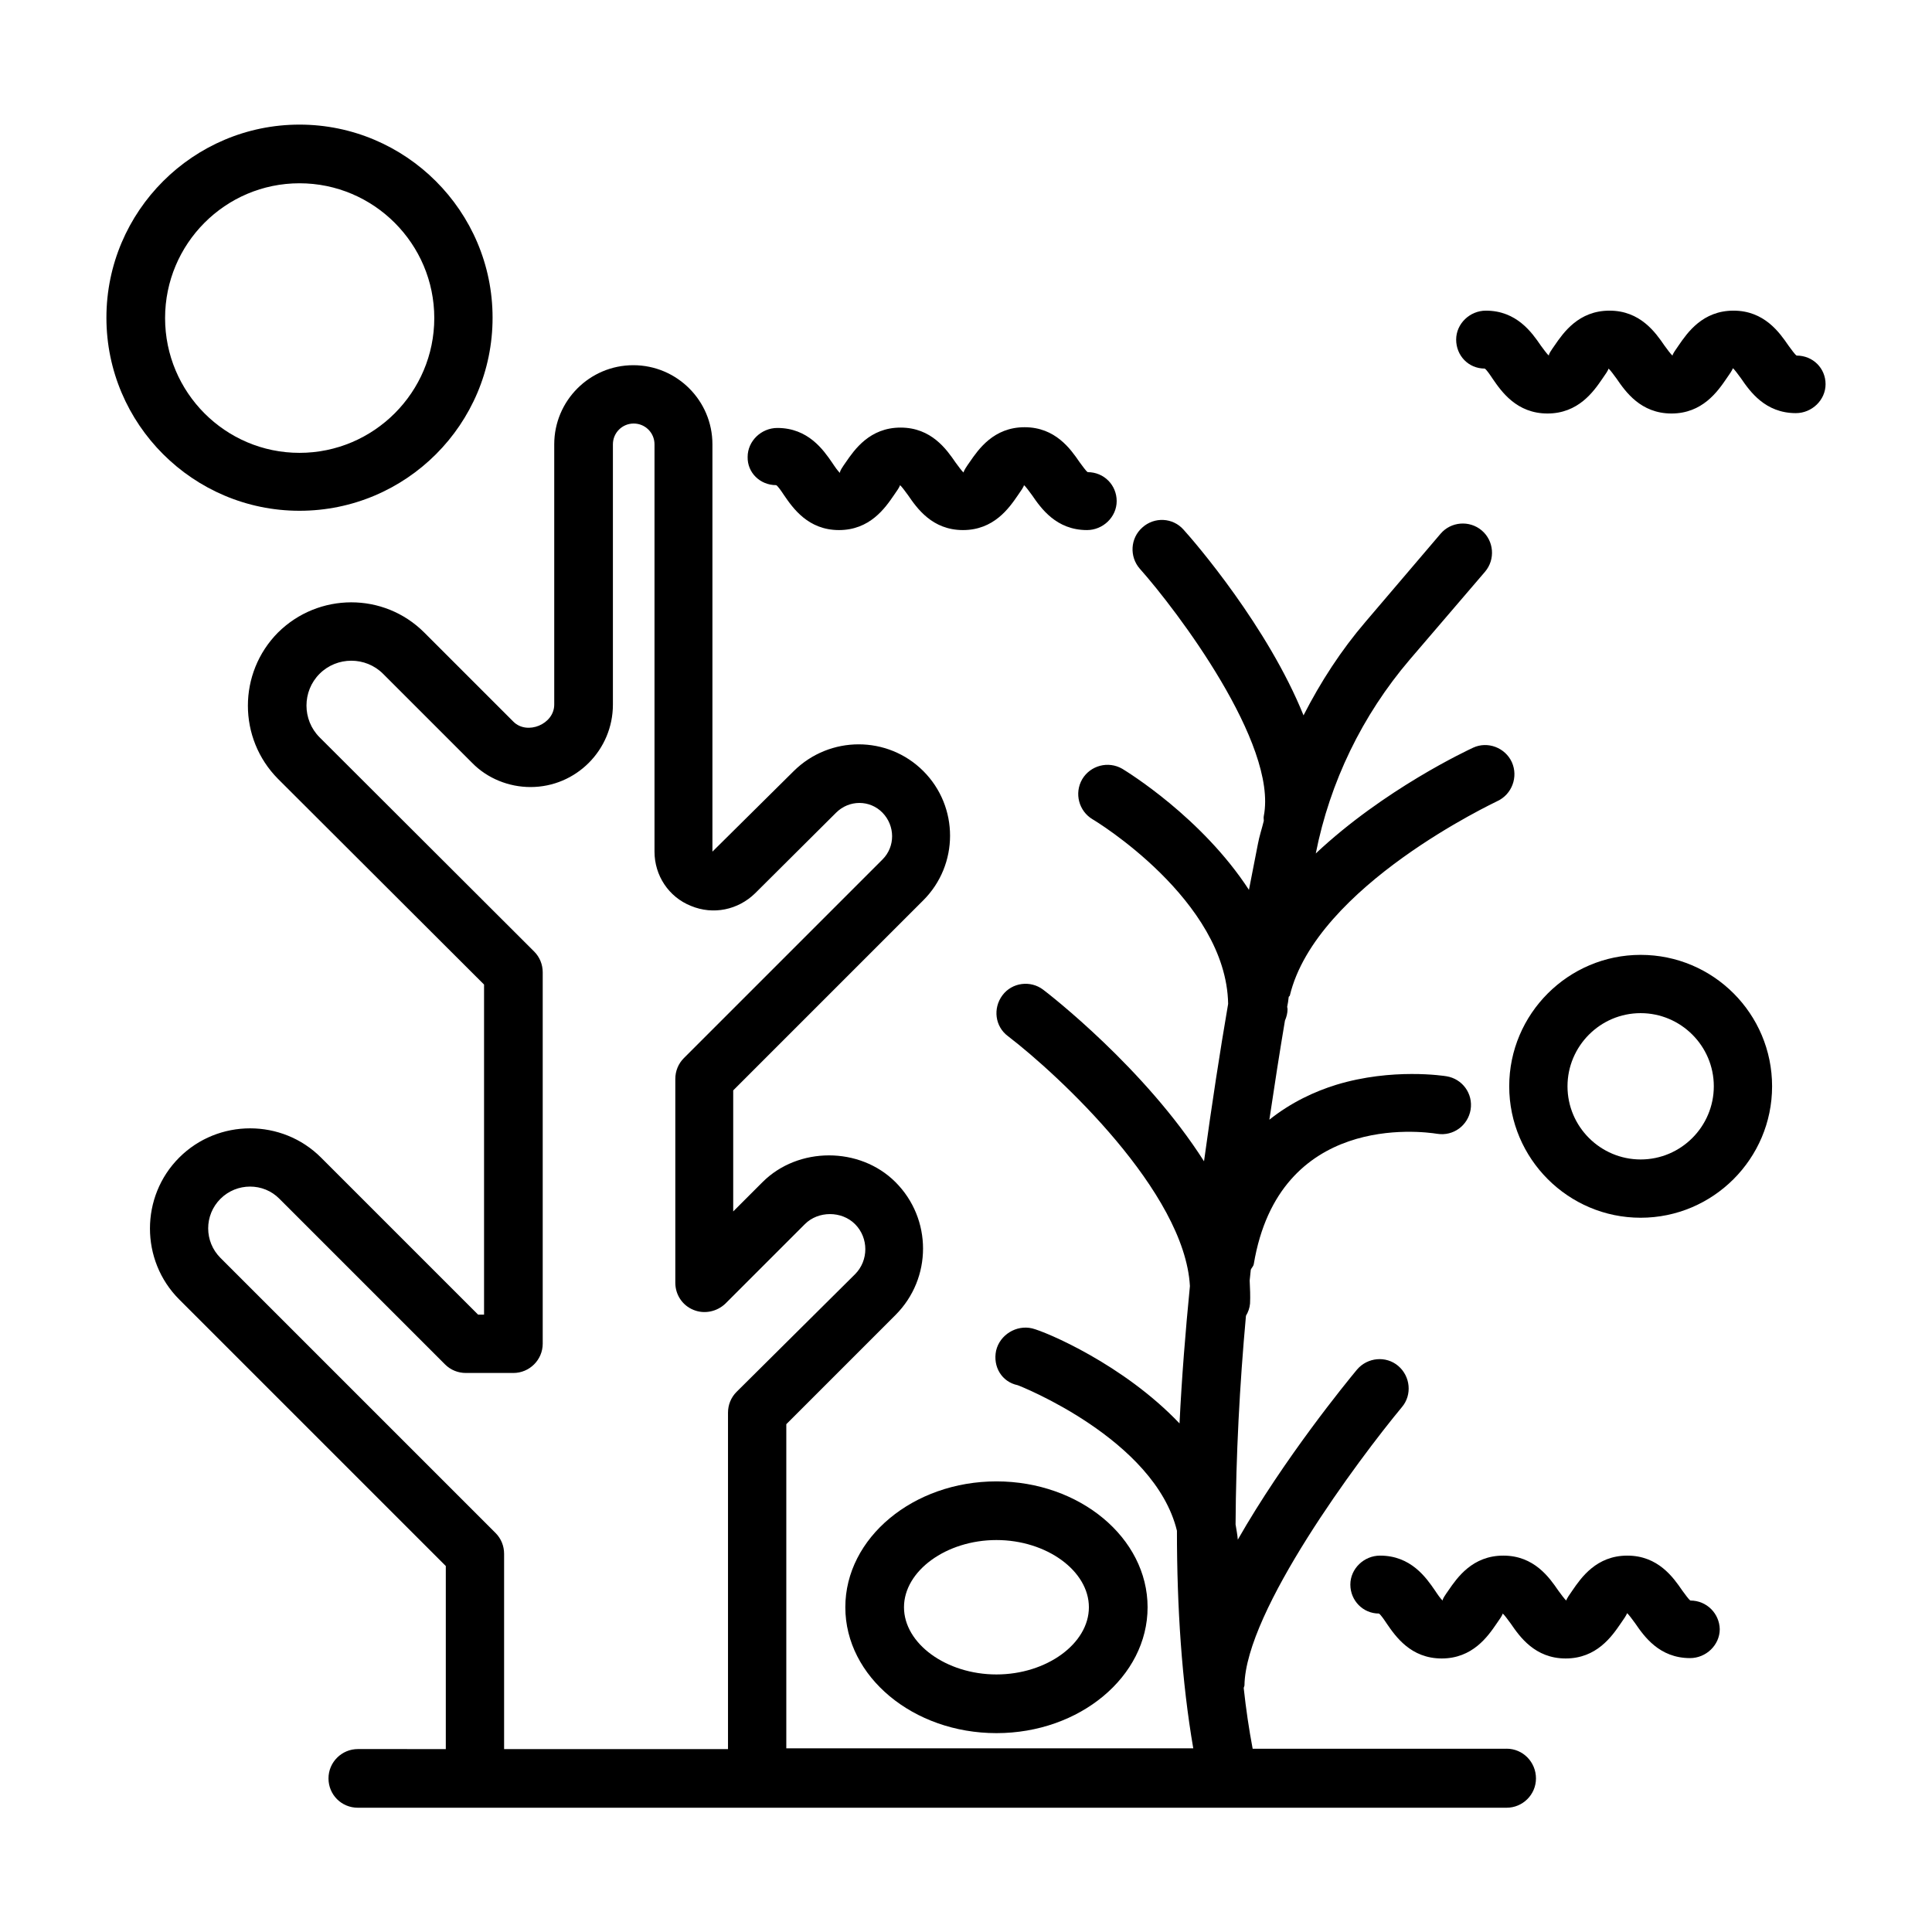 <?xml version="1.0" encoding="UTF-8"?>
<!-- Uploaded to: ICON Repo, www.iconrepo.com, Generator: ICON Repo Mixer Tools -->
<svg fill="#000000" width="800px" height="800px" version="1.1" viewBox="144 144 512 512" xmlns="http://www.w3.org/2000/svg">
 <g>
  <path d="m543.27 607.43h-67.305c-0.984-5.215-1.77-10.527-2.363-16.039 0-0.297 0.195-0.492 0.195-0.789 0.297-19.68 30.207-59.828 41.723-73.703 2.754-3.246 2.262-8.168-0.984-10.922s-8.168-2.262-10.922 0.984c-2.856 3.445-19.285 23.52-31.586 45.066-0.098-1.379-0.395-2.754-0.59-4.035 0.098-18.203 1.082-37 2.754-55.301 0.59-0.984 0.984-2.066 1.082-3.246 0.098-1.969 0-4.035-0.098-6.102 0.098-0.984 0.195-1.871 0.297-2.856 0.195-0.492 0.688-0.887 0.789-1.477 6.691-40.051 44.281-35.227 48.609-34.539s8.168-2.262 8.855-6.394c0.688-4.231-2.164-8.168-6.394-8.855-0.59-0.098-14.367-2.262-29.227 2.262-5.707 1.77-11.906 4.625-17.711 9.25 1.379-9.25 2.754-18.105 4.133-26.273 0.395-0.887 0.688-1.969 0.688-3.051 0-0.195-0.098-0.395-0.098-0.59 0.195-0.887 0.297-1.672 0.395-2.559 0-0.195 0.195-0.195 0.297-0.395 6.988-29.125 54.516-51.266 55.004-51.562 3.836-1.77 5.609-6.394 3.836-10.332-1.77-3.836-6.394-5.609-10.234-3.836-1.477 0.688-23.617 11.02-41.723 28.043 3.738-18.895 12.301-36.605 24.895-51.363l19.977-23.32c2.754-3.246 2.363-8.168-0.887-10.922-3.246-2.754-8.168-2.363-10.922 0.887l-19.875 23.32c-6.496 7.578-11.906 15.941-16.434 24.797-9.445-23.418-28.734-45.855-31.785-49.199-2.856-3.246-7.773-3.445-10.922-0.59-3.246 2.856-3.445 7.773-0.688 10.922 9.742 10.922 36.605 46.445 32.867 65.535-0.098 0.492 0 0.887 0 1.277-0.492 2.066-1.18 4.035-1.574 6.199-0.688 3.445-1.477 7.578-2.363 12.102-12.496-19.188-32.273-31.293-33.555-32.078-3.738-2.164-8.461-0.887-10.629 2.754-2.164 3.738-0.887 8.461 2.754 10.629 0.395 0.195 35.426 21.352 35.918 48.906-2.164 12.594-4.328 26.668-6.394 41.723-15.645-24.602-41.031-44.281-42.605-45.461-3.344-2.559-8.266-1.969-10.824 1.477-2.559 3.445-1.969 8.266 1.477 10.824 13.48 10.332 46.84 41.328 48.215 66.223-1.18 12.004-2.164 24.207-2.754 36.406-14.859-15.645-35.426-24.305-39.066-25.191-4.133-0.984-8.562 1.672-9.543 5.902-0.887 4.231 1.477 8.266 5.707 9.152 0.395 0.098 36.309 14.27 42.215 38.574 0 20.27 1.277 39.949 4.328 57.664l-107.85 0.004v-85.902l28.93-28.93c9.742-9.742 9.742-25.484 0-35.227-9.445-9.445-25.781-9.445-35.227 0l-7.773 7.773v-32.078l50.383-50.383c9.445-9.445 9.445-24.797 0-34.242-9.445-9.445-24.797-9.445-34.34 0l-21.551 21.352v-107.95c0-11.609-9.445-20.961-20.961-20.961-11.609 0-20.961 9.445-20.961 20.961v68.98c0 5.215-7.184 8.168-10.824 4.527l-23.617-23.617c-10.727-10.727-28.043-10.629-38.77 0-10.629 10.727-10.629 28.043 0 38.77l54.613 54.516v87.477h-1.574l-41.625-41.625c-10.332-10.332-27.258-10.332-37.59 0-10.332 10.332-10.332 27.258 0 37.59l70.652 70.652v48.512l-23.316-0.004c-4.231 0-7.773 3.445-7.773 7.773s3.445 7.773 7.773 7.773h304.45c4.231 0 7.773-3.445 7.773-7.773-0.004-4.328-3.449-7.871-7.777-7.871zm-204.08-94.562c-1.477 1.477-2.262 3.445-2.262 5.512v89.152h-59.336v-51.758c0-2.066-0.789-4.035-2.262-5.512l-72.914-72.914c-4.328-4.328-4.328-11.316 0-15.645 4.328-4.328 11.414-4.328 15.645 0l43.887 43.887c1.477 1.477 3.445 2.262 5.512 2.262h12.594c4.231 0 7.773-3.445 7.773-7.773v-98.398c0-2.066-0.789-4.035-2.262-5.512l-56.875-56.777c-4.625-4.625-4.625-12.203 0-16.828s12.203-4.625 16.828 0l23.617 23.617c4.035 4.133 9.742 6.394 15.449 6.394 12.102 0 21.844-9.84 21.844-21.844v-68.98c0-3.051 2.461-5.512 5.512-5.512s5.512 2.461 5.512 5.512v107.95c0 6.297 3.738 12.004 9.645 14.367 5.902 2.461 12.496 1.082 17.023-3.344l21.453-21.352c3.445-3.445 8.953-3.445 12.301 0 3.344 3.445 3.445 8.953 0 12.398l-52.645 52.645c-1.477 1.477-2.262 3.445-2.262 5.512v54.023c0 3.148 1.871 6.004 4.82 7.184 2.856 1.18 6.199 0.492 8.461-1.672l21.059-21.059c3.543-3.543 9.742-3.543 13.285 0 3.641 3.641 3.641 9.645 0 13.285z"/>
  <path d="m223.37 279.36c28.242 0 51.168-22.926 51.168-51.168 0-28.242-23.027-51.168-51.168-51.168s-51.168 22.926-51.168 51.168c0 28.242 23.023 51.168 51.168 51.168zm0-86.789c19.68 0 35.719 16.039 35.719 35.719 0 19.68-16.039 35.719-35.719 35.719-19.68 0-35.621-16.039-35.621-35.719 0-19.68 15.941-35.719 35.621-35.719z"/>
  <path d="m578.79 397.05c-19.188 0-34.832 15.645-34.832 34.832s15.645 34.832 34.832 34.832 34.832-15.645 34.832-34.832-15.547-34.832-34.832-34.832zm0 54.219c-10.629 0-19.387-8.66-19.387-19.387 0-10.629 8.66-19.387 19.387-19.387 10.629 0 19.387 8.66 19.387 19.387-0.004 10.629-8.664 19.387-19.387 19.387z"/>
  <path d="m620.12 238.23c-0.492-0.297-1.477-1.77-2.164-2.656-2.363-3.445-6.394-9.25-14.562-9.25s-12.203 5.805-14.562 9.25c-0.688 0.984-1.672 2.363-1.574 2.656-0.492-0.297-1.477-1.77-2.164-2.656-2.363-3.445-6.394-9.25-14.562-9.25s-12.203 5.805-14.562 9.25c-0.688 0.984-1.672 2.363-1.477 2.656-0.492-0.297-1.477-1.77-2.164-2.656-2.363-3.445-6.394-9.25-14.562-9.25-4.231 0-7.871 3.445-7.871 7.676 0 4.231 3.246 7.676 7.578 7.676 0.492 0.297 1.477 1.77 2.066 2.656 2.363 3.445 6.394 9.25 14.562 9.25 8.168 0 12.203-5.805 14.562-9.25 0.688-0.984 1.672-2.363 1.574-2.656 0.492 0.297 1.477 1.77 2.164 2.656 2.363 3.445 6.394 9.25 14.562 9.25 8.168 0 12.203-5.805 14.562-9.25 0.688-0.984 1.672-2.363 1.672-2.754 0.492 0.297 1.477 1.77 2.164 2.656 2.363 3.445 6.394 9.25 14.562 9.25 4.231 0 7.871-3.445 7.871-7.676 0-4.231-3.348-7.578-7.676-7.578z"/>
  <path d="m591.98 568.16c-0.492-0.297-1.477-1.77-2.164-2.656-2.363-3.445-6.394-9.25-14.562-9.25s-12.203 5.805-14.562 9.25c-0.688 0.984-1.672 2.363-1.574 2.656-0.492-0.297-1.477-1.77-2.164-2.656-2.363-3.445-6.394-9.25-14.562-9.25s-12.203 5.805-14.562 9.25c-0.688 0.984-1.672 2.363-1.477 2.656-0.492-0.297-1.477-1.77-2.066-2.656-2.363-3.445-6.394-9.25-14.562-9.25-4.231 0-7.871 3.445-7.871 7.676 0 4.231 3.344 7.676 7.578 7.676 0.492 0.297 1.477 1.77 2.066 2.656 2.363 3.445 6.394 9.25 14.562 9.25 8.168 0 12.203-5.805 14.562-9.25 0.688-0.984 1.672-2.363 1.574-2.656 0.492 0.297 1.477 1.77 2.164 2.656 2.363 3.445 6.394 9.25 14.562 9.25s12.203-5.805 14.562-9.25c0.688-0.984 1.672-2.363 1.672-2.754 0.492 0.297 1.477 1.77 2.164 2.656 2.363 3.445 6.394 9.25 14.562 9.25 4.231 0 7.871-3.445 7.871-7.676-0.098-4.133-3.441-7.578-7.773-7.578z"/>
  <path d="m349.71 272.57c0.492 0.297 1.477 1.77 2.066 2.656 2.363 3.445 6.394 9.25 14.562 9.25s12.203-5.805 14.562-9.25c0.688-0.984 1.672-2.363 1.574-2.656 0.492 0.297 1.477 1.77 2.164 2.656 2.363 3.445 6.394 9.25 14.562 9.25s12.203-5.805 14.562-9.25c0.688-0.984 1.672-2.363 1.574-2.656 0.492 0.297 1.477 1.77 2.164 2.656 2.363 3.445 6.394 9.25 14.562 9.25 4.231 0 7.871-3.445 7.871-7.676s-3.344-7.676-7.676-7.676c-0.492-0.297-1.477-1.77-2.164-2.656-2.363-3.445-6.394-9.25-14.562-9.25-8.168 0-12.203 5.805-14.562 9.25-0.688 0.984-1.672 2.363-1.574 2.754-0.492-0.297-1.477-1.77-2.164-2.656-2.363-3.445-6.394-9.25-14.562-9.25s-12.203 5.805-14.562 9.25c-0.688 0.984-1.672 2.363-1.477 2.754-0.492-0.297-1.477-1.77-2.066-2.656-2.363-3.445-6.394-9.25-14.562-9.25-4.231 0-7.871 3.445-7.871 7.676-0.098 4.133 3.25 7.481 7.578 7.481z"/>
  <path d="m368.02 569.94c0 18.402 18.008 33.359 40.051 33.359 22.043 0 40.051-14.957 40.051-33.359s-18.008-33.359-40.051-33.359c-22.043 0-40.051 14.957-40.051 33.359zm40.047-17.812c13.285 0 24.5 8.168 24.5 17.809 0 9.645-11.219 17.809-24.5 17.809-13.285 0-24.5-8.168-24.5-17.809s11.219-17.809 24.5-17.809z"/>
 </g>
</svg>